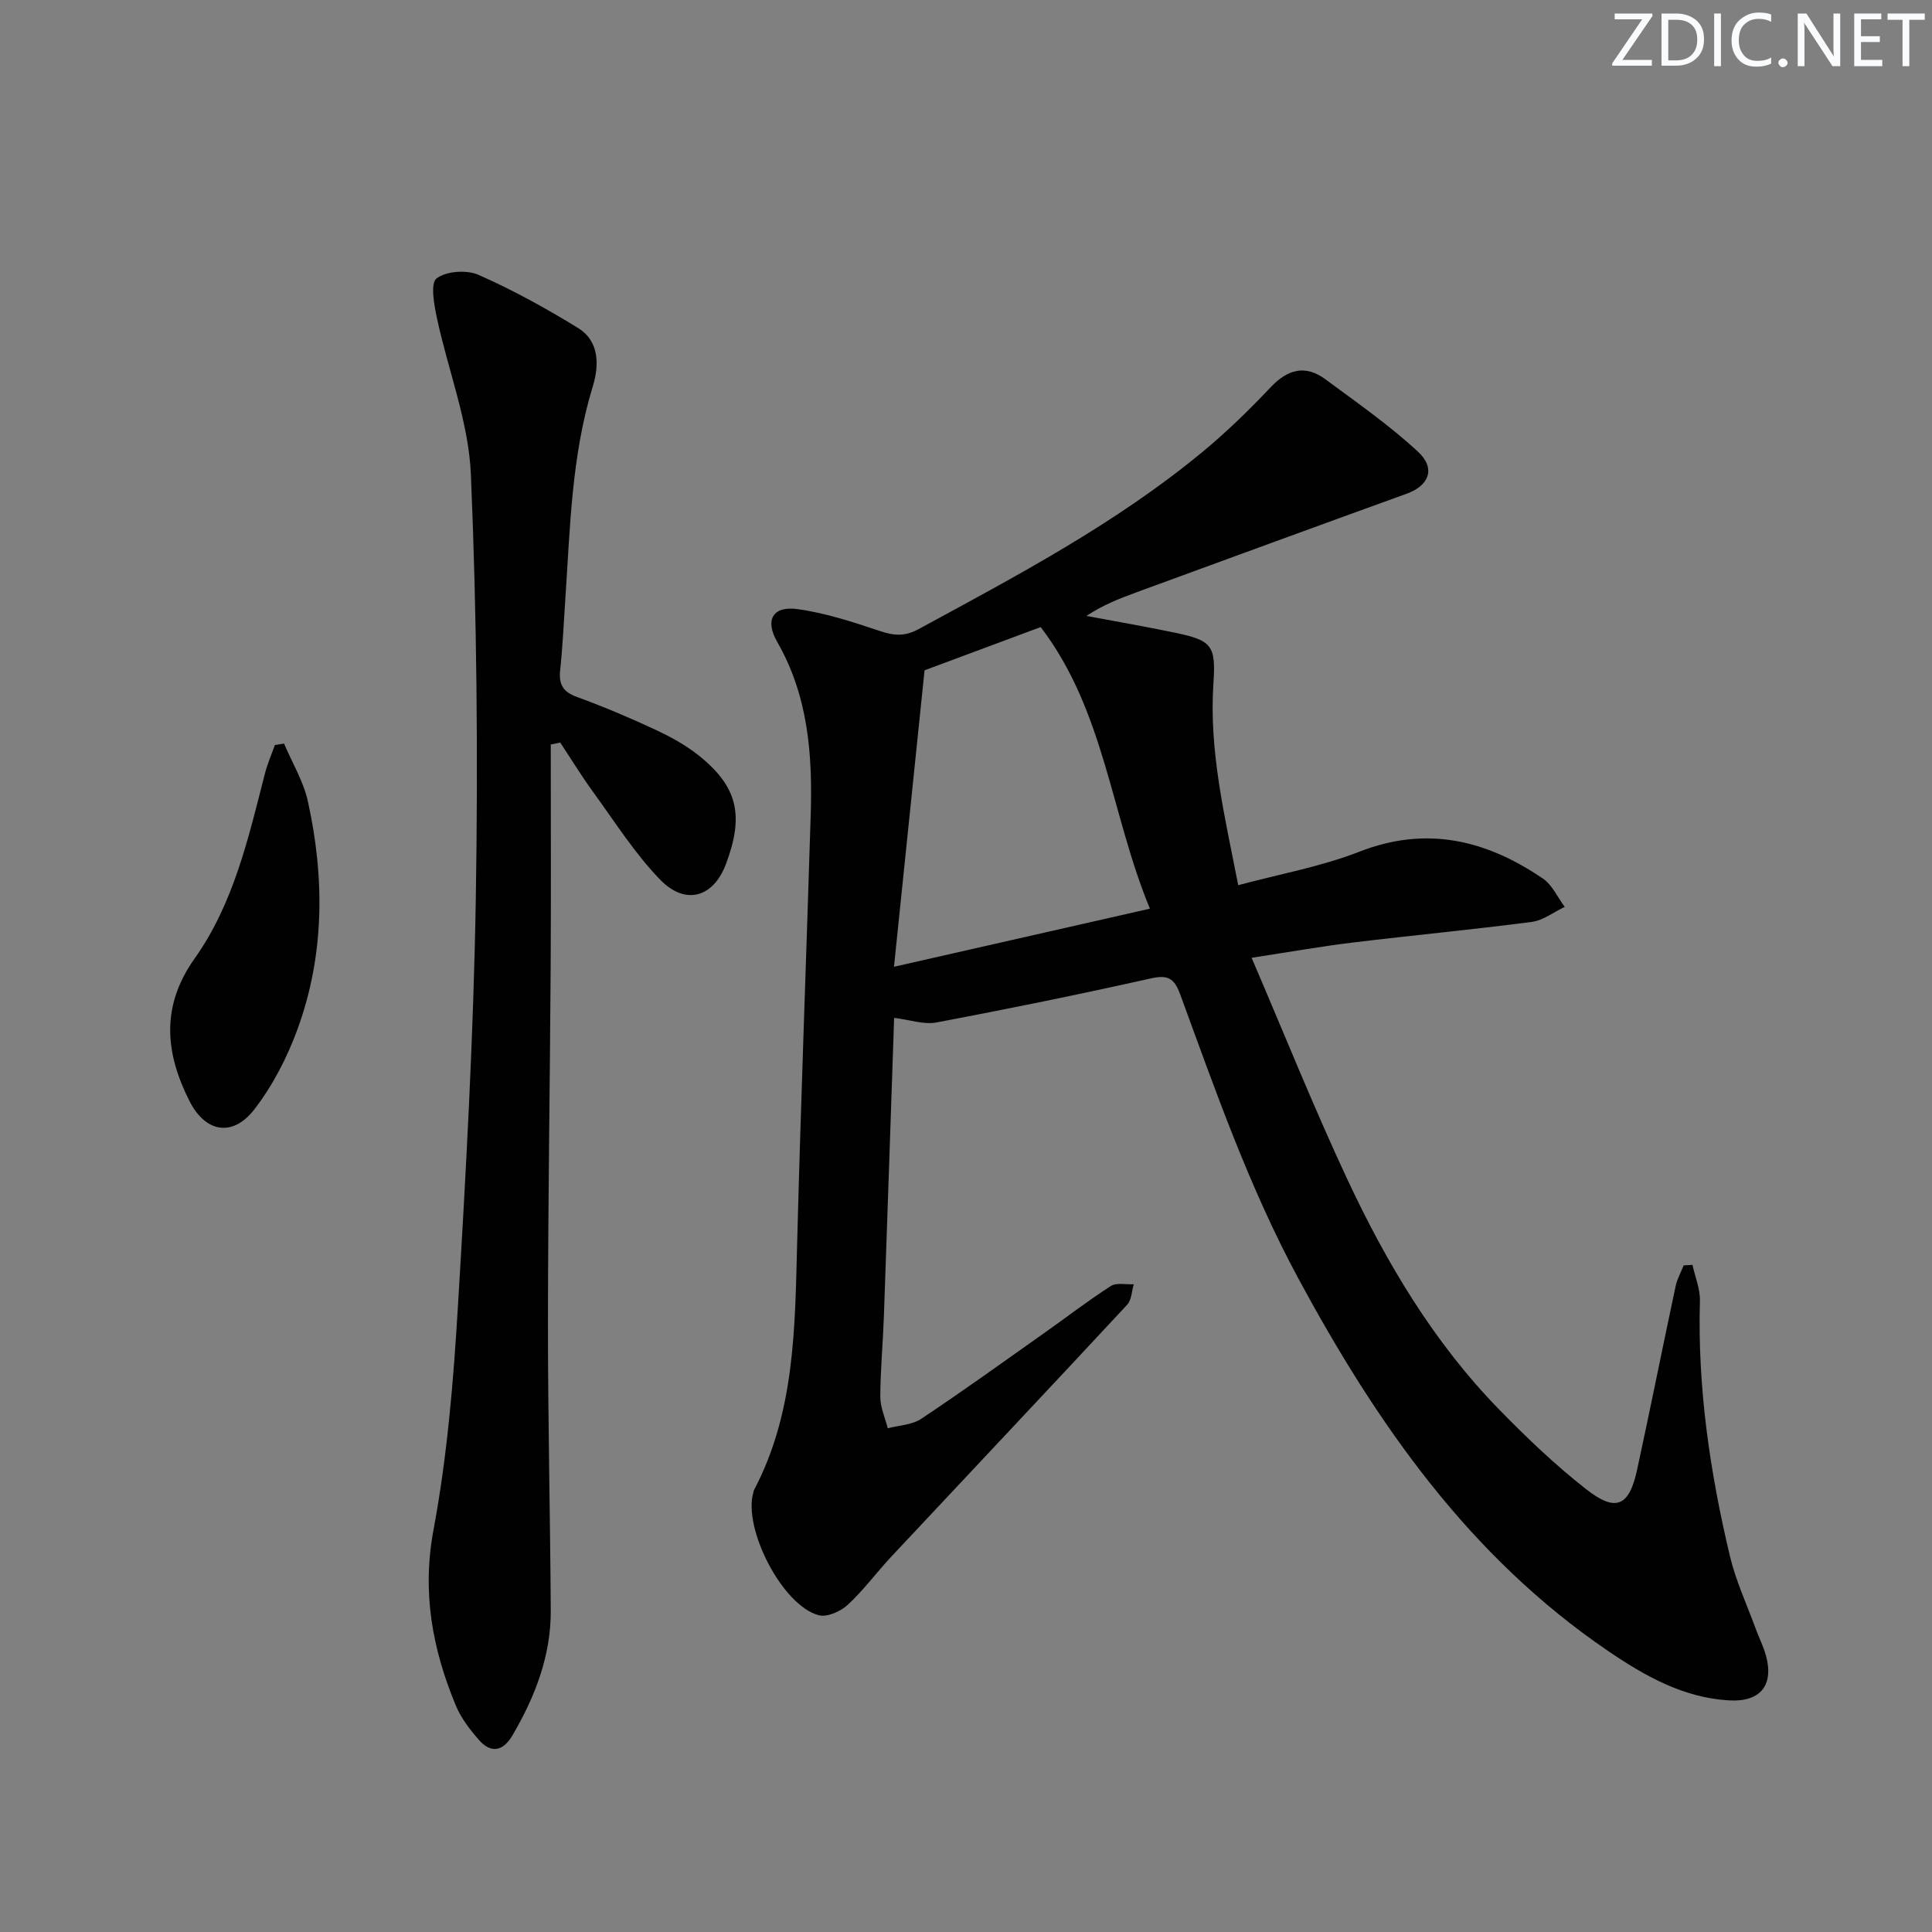 <svg enable-background="new 0 0 400 400" viewBox="0 0 400 400" xmlns="http://www.w3.org/2000/svg"><rect x="0" y="0" width="400" height="400" fill="#808080" stroke="none"/><g fill="#fafbfc"><path d="m342.2 3.2-6.3 9.2h6.1v1.2h-8.2v-.5l6.2-9.1h-5.7v-1.2h7.8v.4z"/><path d="m344 13.7v-10.9h3.1c1.6 0 3 .5 4.1 1.4 1.1 1 1.6 2.2 1.6 3.9s-.5 3-1.6 4-2.5 1.5-4.2 1.5h-3zm1.4-9.6v8.4h1.6c1.4 0 2.5-.4 3.2-1.1.8-.8 1.2-1.8 1.2-3.2s-.4-2.4-1.2-3.1-1.8-1-3.1-1z"/><path d="m356.3 2.8v10.9h-1.4v-10.9z"/><path d="m366.6 13.2c-.8.4-1.8.6-3 .6-1.6 0-2.8-.5-3.7-1.5s-1.4-2.3-1.4-3.9c0-1.7.5-3.2 1.6-4.2s2.4-1.6 4-1.6c1 0 1.9.1 2.6.4v1.5c-.8-.4-1.6-.6-2.6-.6-1.2 0-2.2.4-3 1.2s-1.1 1.9-1.1 3.3c0 1.3.4 2.3 1.1 3.1s1.6 1.1 2.8 1.1c1.1 0 2-.2 2.8-.7v1.3z"/><path d="m368.2 13c0-.3.1-.5.3-.6.2-.2.4-.3.6-.3.3 0 .5.1.7.3s.3.4.3.6-.1.5-.3.6c-.2.2-.4.3-.7.3s-.5-.1-.6-.3c-.2-.2-.3-.4-.3-.6z"/><path d="m381.1 13.7h-1.7l-5.5-8.4c-.2-.2-.3-.5-.4-.7 0 .2.1.8.1 1.5v7.6h-1.4v-10.9h1.8l5.3 8.3c.3.4.4.6.4.8 0-.3-.1-.8-.1-1.6v-7.5h1.4v10.9z"/><path d="m389.7 13.7h-5.8v-10.9h5.6v1.2h-4.2v3.5h3.9v1.2h-3.9v3.7h4.4z"/><path d="m398.4 4.1h-3.1v9.6h-1.4v-9.6h-3.1v-1.3h7.7v1.3z"/></g><path d="m185.12 210.74c-.71 20.84-1.4 41.45-2.13 62.06-.2 5.48-.72 10.96-.73 16.44 0 2.16 1 4.31 1.54 6.47 2.33-.62 5.03-.69 6.93-1.96 8.59-5.71 16.96-11.75 25.38-17.7 4.62-3.26 9.11-6.73 13.87-9.79 1.18-.76 3.15-.28 4.76-.37-.44 1.43-.45 3.25-1.37 4.24-16.21 17.44-32.55 34.76-48.82 52.14-3.07 3.28-5.75 6.95-9.03 9.99-1.47 1.36-4.25 2.61-5.99 2.16-7.5-1.93-15.74-17.9-13.56-25.44.05-.16.06-.33.14-.48 8.47-16.06 8.47-33.56 8.93-51.05.77-29.61 1.9-59.2 2.81-88.81.38-12.41-.51-24.55-6.93-35.73-2.63-4.58-.9-7.5 4.18-6.8 5.82.79 11.54 2.69 17.16 4.56 2.87.96 5.09 1.12 7.91-.41 20.33-11.04 40.81-21.83 58.75-36.66 4.99-4.12 9.67-8.67 14.11-13.38 3.56-3.78 7.21-4.77 11.4-1.68 6.52 4.82 13.22 9.49 19.15 14.98 3.75 3.48 2.27 7.03-2.32 8.69-18.7 6.76-37.38 13.61-56.05 20.45-3.5 1.28-6.96 2.65-10.27 4.86 6.11 1.15 12.23 2.2 18.31 3.47 7.64 1.59 8.51 2.63 7.98 10.4-.96 14.14 2.37 27.7 5.13 41.88 8.57-2.31 17.11-3.82 25.04-6.92 13.99-5.47 26.34-2.42 38.06 5.56 1.93 1.32 3.02 3.87 4.5 5.85-2.27 1.07-4.45 2.8-6.82 3.11-12.35 1.61-24.76 2.78-37.13 4.28-6.57.8-13.1 1.96-20.88 3.15 6.76 15.73 12.85 30.96 19.79 45.8 8.13 17.39 17.94 33.86 31.46 47.72 5.68 5.82 11.61 11.49 18.01 16.5 6.18 4.84 8.91 3.56 10.56-4.04 2.74-12.65 5.27-25.34 7.97-38 .32-1.49 1.1-2.87 1.67-4.3.61-.03 1.22-.07 1.82-.1.54 2.49 1.61 4.99 1.54 7.46-.51 17.93 2.08 35.48 6.21 52.83 1.22 5.13 3.5 10.01 5.32 14.99.68 1.87 1.6 3.66 2.13 5.57 1.7 6.15-1.11 9.69-7.6 9.32-9.48-.54-17.45-5.05-25.07-10.23-28.76-19.56-47.9-47.05-64.13-77.12-10.16-18.82-17.15-38.87-24.46-58.82-1.25-3.4-2.58-4.1-6.13-3.3-14.73 3.3-29.53 6.31-44.37 9.12-2.63.47-5.5-.57-8.73-.96zm30.34-80.91c-8.22 3.06-15.94 5.94-24.04 8.95-2.1 20.34-4.17 40.47-6.33 61.38 18.4-4.18 35.18-7.98 52.99-12.03-8.07-19.43-9.37-40.97-22.62-58.3z" fill="#010102"/><path d="m114.03 154.14c0 15.29.07 30.59-.02 45.88-.15 24.64-.55 49.28-.56 73.92-.01 19.81.46 39.61.58 59.42.06 9.4-3.22 17.87-7.9 25.88-2.01 3.43-4.52 3.87-7.11.85-1.81-2.11-3.6-4.44-4.65-6.98-4.83-11.66-7.04-23.38-4.62-36.35 2.82-15.13 4.12-30.61 5.04-46.01 1.7-28.2 3.25-56.43 3.72-84.67.48-29.28.22-58.61-1.02-87.86-.46-10.88-4.74-21.59-7.04-32.43-.58-2.73-1.38-7.14-.06-8.15 1.99-1.52 6.22-1.81 8.67-.74 7.1 3.13 13.96 6.92 20.58 10.98 4.56 2.8 4.4 7.87 3.07 12.2-4.39 14.33-4.67 29.13-5.66 43.86-.33 4.97-.56 9.96-1.08 14.91-.3 2.95.68 4.44 3.53 5.47 5.46 1.98 10.82 4.26 16.09 6.71 3.14 1.46 6.28 3.17 8.98 5.31 8.27 6.56 9.46 12.56 5.75 22.5-2.63 7.04-8.45 8.65-13.65 3.28-5.26-5.42-9.37-11.97-13.85-18.12-2.42-3.32-4.56-6.83-6.83-10.26-.64.15-1.3.28-1.96.4z" fill="#010102"/><path d="m58.81 153.95c1.69 3.99 4.03 7.83 4.94 11.99 3.49 15.87 3.46 31.79-2.17 47.19-2.14 5.84-5.13 11.64-8.91 16.54-4.5 5.83-10.14 4.81-13.44-1.71-5.04-9.97-5.97-19.6 1.07-29.52 8.11-11.42 11.14-25.04 14.58-38.39.51-1.98 1.35-3.87 2.03-5.8.64-.1 1.27-.2 1.9-.3z" fill="#010102"/></svg>